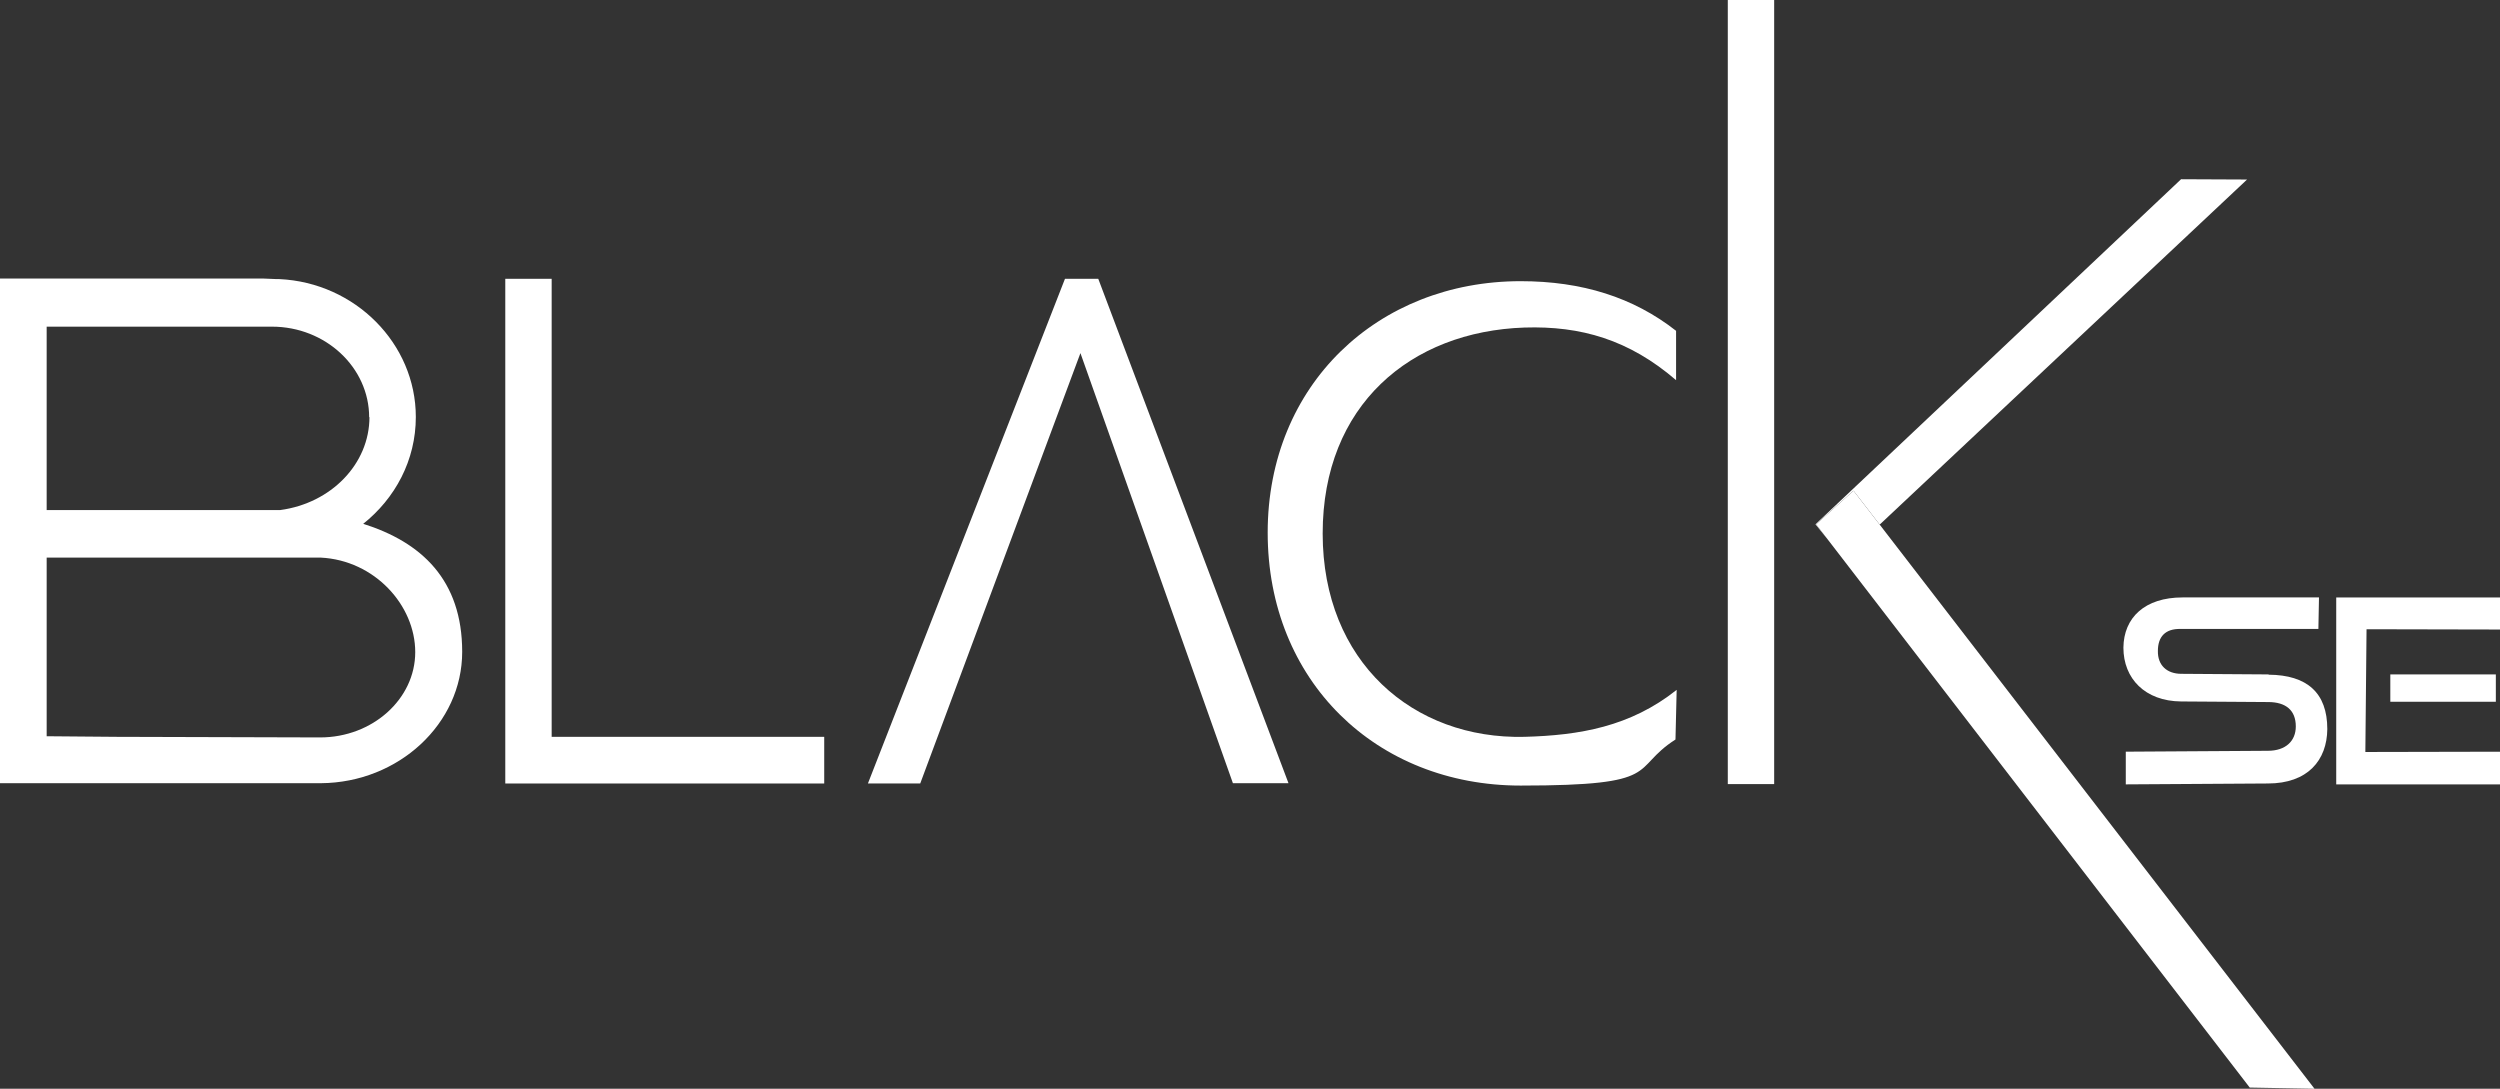 <?xml version="1.0" encoding="UTF-8"?>
<svg xmlns="http://www.w3.org/2000/svg" width="841.1" height="366.3" version="1.1" viewBox="0 0 841.1 366.3">
  <rect x="0" y="0" width="841.1" height="366.3" fill="#333333" stroke="none"/>
  <defs>
    <style>
      .cls-1 {
        fill: #fff;
      }
    </style>
  </defs>
  <!-- Generator: Adobe Illustrator 28.6.0, SVG Export Plug-In . SVG Version: 1.2.0 Build 709)  -->
  <g>
    <g id="Camada_4">
      <polygon class="cls-1" points="185.6 247.9 185.6 93.8 170 93.8 170 262.4 170 262.4 170 263.6 277.3 263.6 277.3 247.9 185.6 247.9"/>
      <polygon class="cls-1" points="581.3 0 581.3 263.8 596.9 263.8 596.9 128.5 596.9 0 581.3 0"/>
      <g>
        <polygon class="cls-1" points="623.6 165.1 632.4 176.5 756 60.4 733.8 60.3 610.8 176.4 615 181.6 611 176.4 623.6 165.1"/>
        <polygon class="cls-1" points="632.4 176.5 623.6 165.1 611 176.4 615 181.6 756.9 365.9 778.7 366.3 632.4 176.5"/>
      </g>
      <path class="cls-1" d="M122,176.4c11-8.7,17.9-21.6,17.9-36.1,0-24.7-20.4-45.2-45.9-46.4h-.9s-4.8-.2-4.8-.2H0v169.8s0,0,0,0h80.8s27.2,0,27.2,0c26.1-.2,47.5-20,47.5-44.2s-13.7-36.9-33.4-43.1ZM124.3,140.3c0,15.8-12.9,29-30,31.3H15.7v-61.7h75.8c18,0,32.7,13.7,32.7,30.5ZM107.8,248.1l-68.7-.2-23.4-.2v-60.1h92.2c18.1.9,31.8,16,31.8,31.8s-14.4,28.7-32,28.7Z"/>
      <path class="cls-1" d="M763.2,226.9l-29.3-.2c-4.9,0-8-2.9-7.9-7.7,0-4.8,2.5-7.5,7.6-7.4h46.4c0,0,.2-10.6.2-10.6h-45.9c-12.7,0-19.8,6.8-19.9,16.9,0,10.4,7.3,18,19.4,18.1l29.3.2c6,0,9.3,2.8,9.3,8.2,0,4.9-3.4,8.2-9.4,8.2l-47.8.3v11l47.8-.3c13.4,0,19.9-7.8,20-18.3,0-12.2-6.8-18.2-19.7-18.3Z"/>
      <rect class="cls-1" x="804.2" y="226.9" width="35.5" height="9.2"/>
      <polygon class="cls-1" points="842.2 201 786 201 786 263.9 842.2 263.9 842.2 252.9 795.8 253 796.2 211.7 842.2 211.8 842.2 201"/>
      <path class="cls-1" d="M512.9,247.9c-37.4.9-67.9-25.2-67.9-68.4s29.6-68,67.9-69.3c19-.6,35.2,4.1,51,17.7v-16.6c-14.4-11.3-31.7-16.7-52.3-16.7-48,0-85.1,34.8-85.1,84.6s36.4,85.1,85.1,85.1,36.5-5.5,52.1-15.5l.4-16.7c-15.6,12.4-32.7,15.3-51.2,15.8Z"/>
      <polygon class="cls-1" points="369.5 93.8 363.4 93.8 358.3 93.8 292 263.6 309.6 263.6 363.5 118.8 414.8 263.5 433.5 263.5 369.5 93.8"/>
    </g>
  </g>
</svg>